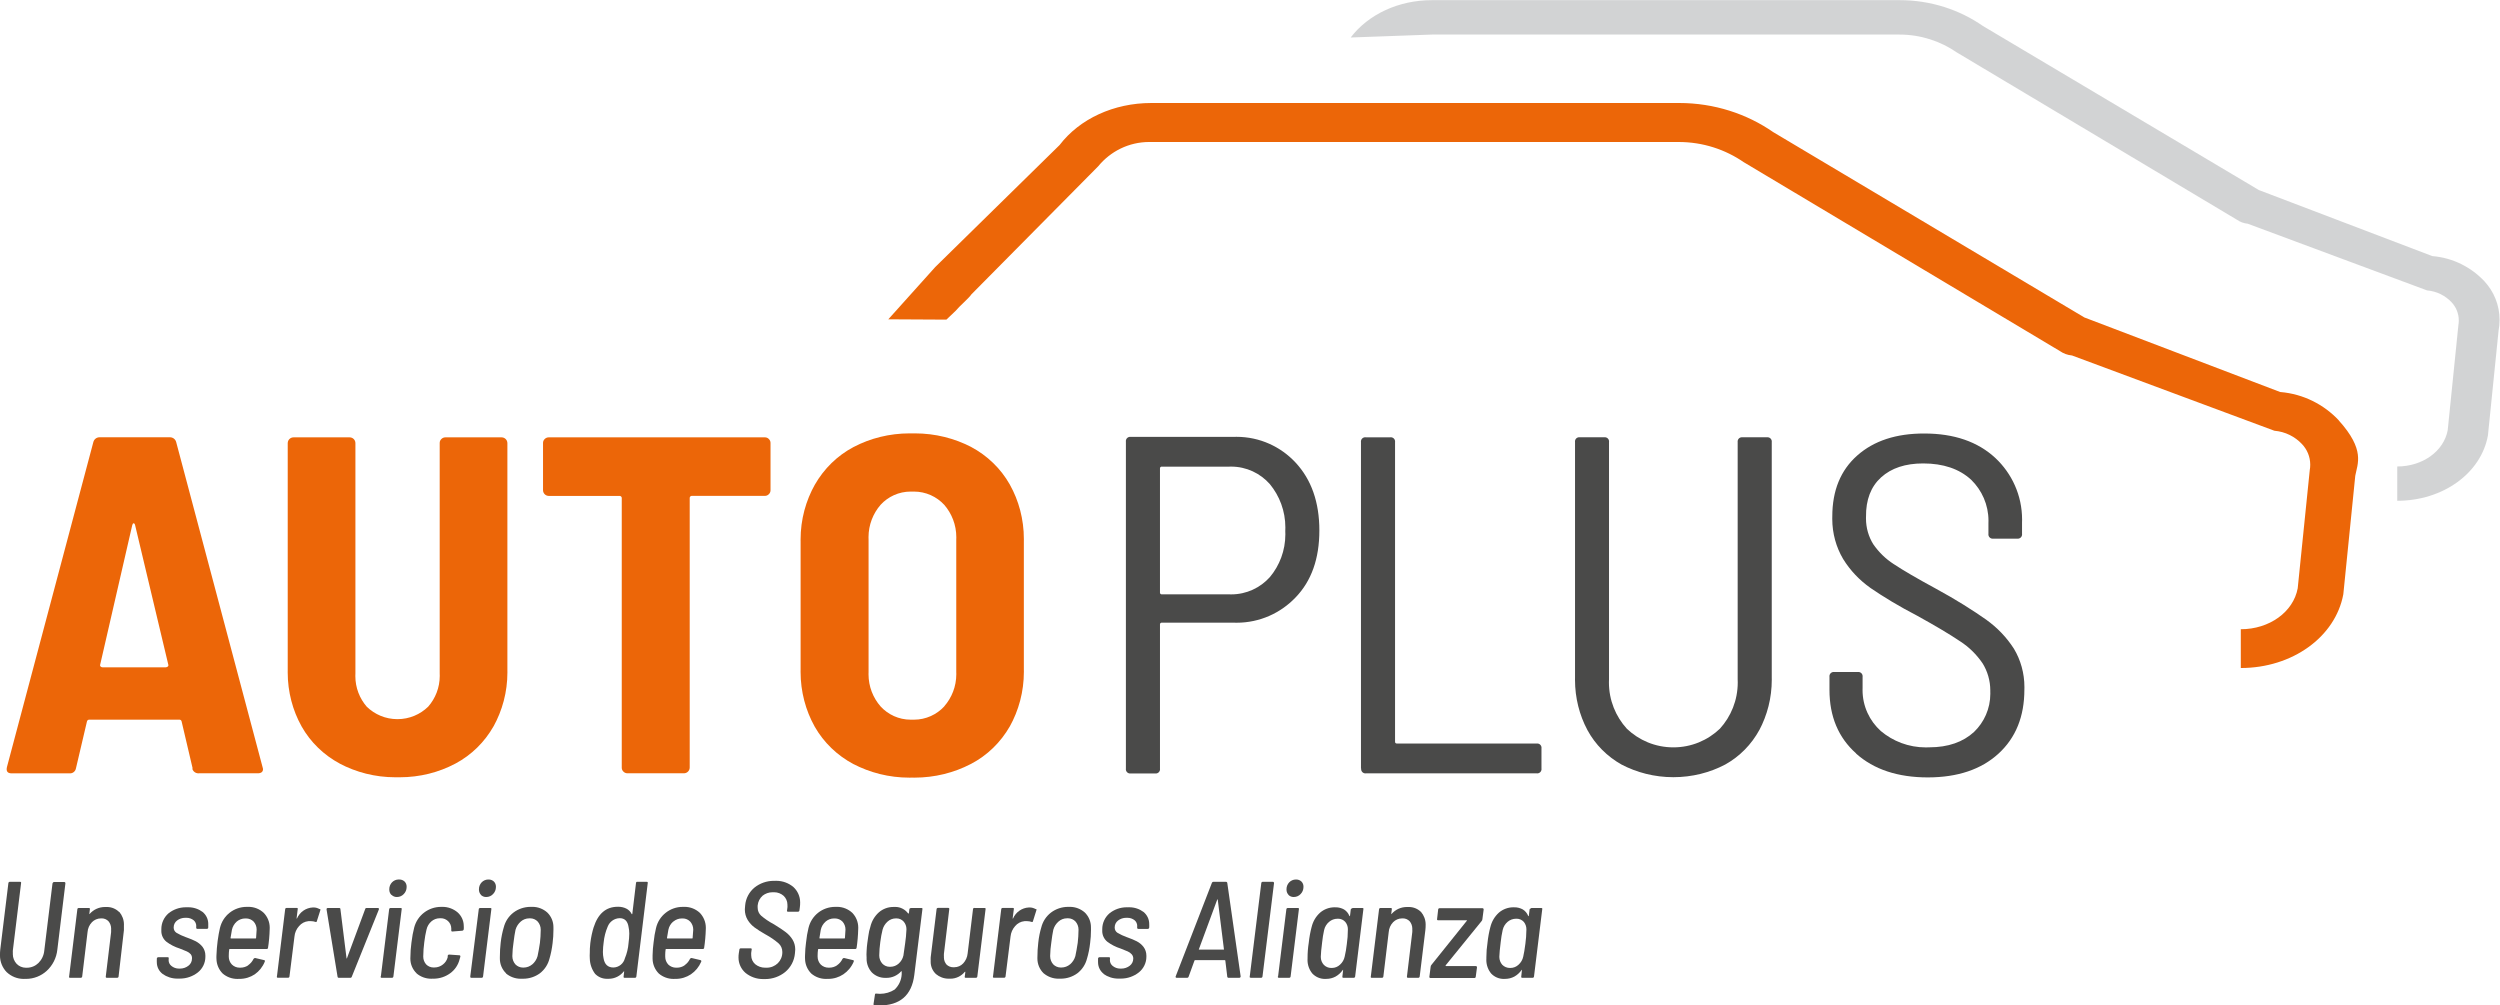 <svg xmlns="http://www.w3.org/2000/svg" width="2546" height="1024" viewBox="0 0 2546 1024"><title></title><g id="icomoon-ignore"></g><path fill="#ec6608" d="M2381.873 428.124c-15.187-16.184-36.059-26.876-59.413-28.876l-0.343-0.024-199.422-75.944-316.815-188.72c-26.79-18.57-59.986-29.665-95.774-29.665-0.439 0-0.877 0.002-1.315 0.005h-536.379c-38.027 0-72.848 16.025-93.328 42.807l-126.628 124.238-47.805 53.237 59.158 0.326 9.235-8.8c4.563-5.432 13.635-12.983 16.297-17.003l129.073-130.377c12.418-15.148 31.131-24.737 52.083-24.737 0.578 0 1.154 0.007 1.728 0.022l-0.085-0.002h536.609c0.247-0.002 0.54-0.003 0.832-0.003 24.673 0 47.562 7.64 66.43 20.684l-0.39-0.255 322.248 192.523c3.453 2.421 7.643 4.025 12.176 4.447l0.101 0.008 206.104 76.651c11.136 0.956 20.944 5.979 28.064 13.558l0.021 0.023c5.209 5.466 8.414 12.882 8.414 21.047 0 1.912-0.176 3.783-0.512 5.597l0.029-0.188-12.277 120.381c-4.455 24.174-28.846 41.721-57.963 41.721v39.493c52.422 0 96.37-31.616 104.41-75.13l12.168-120.653c2.282-12.386 10.321-26.293-16.84-56.388z"></path><path fill="#a6a8ab" opacity="0.5" d="M2530.122 286.448c-13.493-14.363-32.031-23.85-52.771-25.62l-0.303-0.021-176.606-67.253-280.962-167.045c-23.703-16.494-53.098-26.351-84.796-26.351-0.402 0-0.804 0.002-1.206 0.005h-475.271c-33.626 0-64.536 14.233-82.681 38.027l82.681-2.988h475.223c0.249-0.002 0.543-0.003 0.838-0.003 21.814 0 42.048 6.767 58.717 18.317l-0.342-0.224 285.579 170.576c3.060 2.135 6.763 3.559 10.769 3.958l0.096 0.008 182.582 67.905c9.877 0.849 18.58 5.287 24.918 11.987l0.017 0.018c4.604 4.856 7.435 11.433 7.435 18.671 0 1.695-0.155 3.355-0.453 4.964l0.026-0.167-10.865 106.909c-3.966 21.404-25.586 36.94-51.39 36.94v34.93c46.447 0 85.397-27.977 92.35-66.546l10.865-106.909c0.635-3.22 0.999-6.922 0.999-10.709 0-15.225-5.875-29.077-15.482-39.414l0.033 0.036z"></path><path fill="#ec6608" d="M196.217 782.695l-11.245-47.913c-0.187-1.088-1.123-1.906-2.25-1.906-0.049 0-0.098 0.002-0.146 0.005h-91.583c-0.044-0.003-0.096-0.005-0.149-0.005-1.138 0-2.086 0.814-2.294 1.891l-0.002 0.015-11.245 47.913c-0.572 2.814-3.026 4.901-5.968 4.901-0.136 0-0.272-0.004-0.406-0.013l0.018 0.001h-58.995c-4.237 0-5.867-2.064-4.889-6.356l88.004-330.994c0.72-2.844 3.256-4.914 6.276-4.914 0.2 0 0.398 0.009 0.594 0.027l-0.025-0.002h70.621c0.174-0.017 0.376-0.026 0.581-0.026 3.031 0 5.578 2.068 6.308 4.87l0.010 0.045 87.95 330.939 0.489 1.956q0 4.4-5.432 4.4h-59.756c-0.199 0.022-0.43 0.034-0.664 0.034-3.013 0-5.54-2.078-6.226-4.88l-0.009-0.044zM102.4 678.828c0.529 0.442 1.206 0.723 1.948 0.76h64.544c0.748-0.046 1.423-0.325 1.962-0.765l-0.006 0.005c0.408-0.331 0.667-0.833 0.667-1.395 0-0.283-0.066-0.551-0.182-0.789l0.005 0.011-33.735-141.785q-0.489-1.956-1.467-1.956t-1.467 1.956l-32.594 141.785c-0.121 0.231-0.192 0.504-0.192 0.793 0 0.56 0.265 1.059 0.677 1.376l0.004 0.003z"></path><path fill="#ec6608" d="M346.313 777.805c-16.658-8.889-30.059-21.976-39.080-37.874l-0.25-0.479c-8.801-15.799-13.983-34.657-13.983-54.724 0-0.776 0.008-1.55 0.023-2.323l-0.002 0.115v-231.256c0.030-3.228 2.639-5.837 5.864-5.867h57.206c3.24 0 5.867 2.627 5.867 5.867v0 234.678c-0.044 0.763-0.068 1.656-0.068 2.555 0 11.945 4.386 22.866 11.636 31.24l-0.051-0.060c8.074 7.862 19.116 12.71 31.29 12.71s23.216-4.848 31.3-12.72l-0.010 0.010c7.323-8.349 11.79-19.361 11.79-31.416 0-0.816-0.020-1.626-0.061-2.432l0.005 0.113v-234.678c-0.002-0.058-0.003-0.125-0.003-0.193 0-1.547 0.647-2.944 1.685-3.933l0.002-0.002c1.047-1.073 2.507-1.739 4.123-1.739 0.021 0 0.042 0 0.063 0h57.2c3.228 0.030 5.837 2.639 5.867 5.864v231.259c0.014 0.657 0.021 1.431 0.021 2.207 0 20.068-5.182 38.925-14.28 55.307l0.297-0.583c-9.271 16.377-22.672 29.464-38.812 38.099l-0.518 0.253c-16.328 8.674-35.701 13.768-56.263 13.768-0.846 0-1.69-0.009-2.532-0.026l0.126 0.002c-0.653 0.013-1.424 0.020-2.196 0.020-20.559 0-39.929-5.092-56.918-14.083l0.662 0.32z"></path><path fill="#ec6608" d="M783.020 447.138c1.040 0.992 1.687 2.388 1.687 3.935 0 0.068-0.001 0.136-0.004 0.203v-0.010 47.859c0.002 0.058 0.003 0.125 0.003 0.193 0 1.547-0.647 2.944-1.685 3.933l-0.002 0.002c-0.995 1.072-2.412 1.74-3.985 1.74-0.051 0-0.101-0.001-0.151-0.002h-74.036c-0.087-0.012-0.189-0.020-0.291-0.020-1.2 0-2.173 0.973-2.173 2.173 0 0.103 0.007 0.204 0.021 0.303l-0.001-0.011v274.171c0 0 0 0 0 0 0 3.251-2.62 5.89-5.864 5.921h-57.477c-0.018 0-0.039 0-0.060 0-1.616 0-3.076-0.666-4.122-1.737l-0.001-0.001c-1.042-0.992-1.69-2.389-1.69-3.937 0-0.086 0.002-0.172 0.006-0.258v0.012-274.117c0.012-0.087 0.020-0.189 0.020-0.291 0-1.2-0.973-2.173-2.173-2.173-0.103 0-0.204 0.007-0.303 0.021l0.011-0.001h-71.87c0 0 0 0 0 0-3.24 0-5.867-2.627-5.867-5.867 0-0.019 0-0.038 0-0.057v0.003-47.859c-0.002-0.058-0.003-0.125-0.003-0.193 0-1.547 0.647-2.944 1.685-3.933l0.002-0.002c1.047-1.073 2.507-1.739 4.123-1.739 0.021 0 0.042 0 0.063 0h220.008c0.043-0.001 0.093-0.002 0.144-0.002 1.573 0 2.99 0.668 3.982 1.737l0.003 0.003z"></path><path fill="#ec6608" d="M869.395 778.294c-16.865-8.939-30.446-22.119-39.621-38.146l-0.252-0.478c-8.943-16.005-14.209-35.117-14.209-55.458 0-0.938 0.011-1.874 0.033-2.807l-0.003 0.138v-130.051c-0.012-0.607-0.018-1.324-0.018-2.042 0-20.473 5.365-39.693 14.766-56.331l-0.297 0.572c9.427-16.505 23.009-29.685 39.345-38.368l0.529-0.256c16.491-8.645 36.027-13.717 56.747-13.717 0.924 0 1.846 0.010 2.765 0.030l-0.137-0.002c0.783-0.018 1.705-0.027 2.63-0.027 20.849 0 40.513 5.071 57.827 14.047l-0.7-0.33c16.811 8.946 30.339 22.126 39.459 38.143l0.252 0.481c8.939 15.949 14.204 35 14.204 55.281 0 0.848-0.009 1.693-0.028 2.537l0.002-0.126v130.051c0.020 0.794 0.031 1.73 0.031 2.668 0 20.341-5.266 39.453-14.509 56.045l0.3-0.587c-9.452 16.552-23.118 29.747-39.557 38.369l-0.533 0.255c-16.64 8.678-36.34 13.769-57.229 13.769-0.889 0-1.775-0.009-2.659-0.028l0.132 0.002c-0.752 0.016-1.638 0.026-2.527 0.026-20.761 0-40.332-5.092-57.533-14.096l0.684 0.326zM961.636 719.299c7.622-8.712 12.27-20.193 12.27-32.76 0-0.763-0.017-1.522-0.051-2.277l0.004 0.107v-134.831c0.036-0.718 0.057-1.558 0.057-2.404 0-12.651-4.65-24.215-12.333-33.078l0.053 0.063c-7.714-8.318-18.701-13.506-30.9-13.506-0.596 0-1.188 0.012-1.778 0.037l0.084-0.003c-0.48-0.020-1.043-0.031-1.609-0.031-12.124 0-23.035 5.192-30.632 13.473l-0.028 0.031c-7.63 8.8-12.28 20.365-12.28 33.015 0 0.846 0.021 1.686 0.062 2.522l-0.005-0.118v134.94c-0.030 0.648-0.047 1.407-0.047 2.17 0 12.567 4.648 24.048 12.32 32.818l-0.050-0.058c7.624 8.312 18.536 13.503 30.659 13.503 0.566 0 1.129-0.011 1.689-0.034l-0.080 0.003c0.505 0.022 1.098 0.034 1.694 0.034 12.199 0 23.187-5.189 30.876-13.479l0.025-0.027z"></path><path fill="#4a4a49" d="M1319.412 471.094q24.228 26.075 24.228 69.154t-24.228 68.176c-15.14 15.881-36.457 25.757-60.081 25.757-1.127 0-2.249-0.022-3.366-0.067l0.16 0.005h-72.848c-0.070-0.010-0.151-0.016-0.233-0.016-0.96 0-1.738 0.778-1.738 1.738 0 0.082 0.006 0.163 0.017 0.242l-0.001-0.009v146.674c0.030 0.192 0.047 0.413 0.047 0.638 0 2.4-1.946 4.346-4.346 4.346-0.208 0-0.413-0.015-0.613-0.043l0.023 0.003h-24.935c-0.177 0.026-0.382 0.040-0.59 0.040-2.4 0-4.346-1.946-4.346-4.346 0-0.225 0.017-0.446 0.050-0.662l-0.003 0.024v-332.949c-0.025-0.175-0.039-0.377-0.039-0.582 0-2.4 1.946-4.346 4.346-4.346 0.205 0 0.407 0.014 0.605 0.042l-0.023-0.003h104.627c0.918-0.037 1.996-0.058 3.079-0.058 23.756 0 45.157 10.078 60.163 26.192l0.046 0.050zM1293.282 587.673c9.788-11.706 15.731-26.919 15.731-43.521 0-1.201-0.031-2.395-0.093-3.581l0.007 0.166c0.058-1.060 0.091-2.301 0.091-3.549 0-16.787-5.94-32.187-15.832-44.213l0.096 0.12c-9.687-11.005-23.804-17.911-39.534-17.911-0.712 0-1.42 0.014-2.125 0.042l0.101-0.003h-68.448c-0.070-0.010-0.151-0.016-0.233-0.016-0.96 0-1.738 0.778-1.738 1.738 0 0.082 0.006 0.163 0.017 0.242l-0.001-0.009v126.139c-0.010 0.070-0.016 0.151-0.016 0.233 0 0.96 0.778 1.738 1.738 1.738 0.082 0 0.163-0.006 0.242-0.017l-0.009 0.001h68.448c0.638 0.028 1.386 0.043 2.138 0.043 15.642 0 29.698-6.795 39.376-17.594l0.044-0.050z"></path><path fill="#4a4a49" d="M1386.013 782.695v-332.46c-0.025-0.175-0.039-0.377-0.039-0.582 0-2.4 1.946-4.346 4.346-4.346 0.205 0 0.407 0.014 0.605 0.042l-0.023-0.003h24.935c0.175-0.025 0.377-0.039 0.582-0.039 2.4 0 4.346 1.946 4.346 4.346 0 0.205-0.014 0.407-0.042 0.605l0.003-0.023v305.081c0 1.304 0.652 1.901 1.956 1.901h142.274c0.177-0.026 0.382-0.040 0.59-0.040 2.4 0 4.346 1.946 4.346 4.346 0 0.225-0.017 0.446-0.050 0.662l0.003-0.024v20.48c0.030 0.192 0.047 0.413 0.047 0.638 0 2.4-1.946 4.346-4.346 4.346-0.208 0-0.413-0.015-0.613-0.043l0.023 0.003h-173.836c-0.177 0.026-0.382 0.040-0.59 0.040-2.4 0-4.346-1.946-4.346-4.346 0-0.225 0.017-0.446 0.050-0.662l-0.003 0.024z"></path><path fill="#4a4a49" d="M1651.655 778.783c-14.994-8.372-26.999-20.517-34.971-35.173l-0.231-0.464c-7.854-14.759-12.467-32.274-12.467-50.867 0-0.853 0.010-1.703 0.029-2.551l-0.002 0.126v-239.621c-0.031-0.194-0.049-0.418-0.049-0.647 0-2.37 1.921-4.292 4.292-4.292 0.228 0 0.452 0.018 0.671 0.052l-0.024-0.003h24.88c0.178-0.026 0.383-0.041 0.591-0.041 2.37 0 4.292 1.921 4.292 4.292 0 0.225-0.017 0.447-0.051 0.663l0.003-0.024v241.468c-0.049 0.984-0.078 2.137-0.078 3.297 0 18.171 6.921 34.725 18.271 47.171l-0.050-0.055c12.295 11.763 29.001 19.003 47.397 19.003s35.102-7.24 47.423-19.027l-0.025 0.024c11.268-12.405 18.167-28.956 18.167-47.118 0-1.159-0.028-2.311-0.084-3.456l0.006 0.161v-241.468c-0.025-0.175-0.039-0.377-0.039-0.582 0-2.4 1.946-4.346 4.346-4.346 0.205 0 0.407 0.014 0.605 0.042l-0.023-0.003h24.935c0.175-0.025 0.377-0.039 0.582-0.039 2.4 0 4.346 1.946 4.346 4.346 0 0.205-0.014 0.407-0.042 0.605l0.003-0.023v239.567c0.017 0.722 0.027 1.572 0.027 2.425 0 18.592-4.612 36.107-12.755 51.463l0.289-0.597c-8.202 15.119-20.208 27.264-34.756 35.407l-0.446 0.229c-15.265 8.045-33.36 12.767-52.558 12.767s-37.293-4.722-53.187-13.067l0.628 0.301z"></path><path fill="#4a4a49" d="M1890.299 767.321q-27.162-24.174-27.162-64.754v-13.309c-0.025-0.175-0.039-0.377-0.039-0.582 0-2.4 1.946-4.346 4.346-4.346 0.205 0 0.407 0.014 0.605 0.042l-0.023-0.003h23.957c0.175-0.025 0.377-0.039 0.582-0.039 2.4 0 4.346 1.946 4.346 4.346 0 0.205-0.014 0.407-0.042 0.605l0.003-0.023v11.245c-0.028 0.664-0.044 1.443-0.044 2.225 0 16.563 7.169 31.452 18.573 41.732l0.050 0.044c12.293 10.362 28.308 16.659 45.794 16.659 1.261 0 2.515-0.033 3.76-0.097l-0.174 0.007c19.231 0 34.387-5.432 45.469-15.591 10.276-9.847 16.662-23.683 16.662-39.010 0-0.724-0.014-1.444-0.042-2.161l0.003 0.103c0.008-0.348 0.013-0.757 0.013-1.168 0-10.243-2.917-19.805-7.965-27.901l0.13 0.223c-6.138-9.023-13.793-16.522-22.671-22.302l-0.308-0.188q-15.156-10.267-43.459-25.912c-18.715-9.714-34.315-19.124-49.286-29.386l1.59 1.029c-11.34-7.973-20.722-17.909-27.839-29.397l-0.246-0.427c-6.853-11.643-10.901-25.648-10.901-40.599 0-0.853 0.013-1.703 0.039-2.55l-0.003 0.124q0-39.602 25.423-62.092t68.285-22.381q45.469 0 72.359 24.935c16.773 15.723 27.223 38.018 27.223 62.754 0 1.143-0.022 2.28-0.067 3.412l0.005-0.163v11.245c0.025 0.175 0.039 0.377 0.039 0.582 0 2.4-1.946 4.346-4.346 4.346-0.205 0-0.407-0.014-0.605-0.042l0.023 0.003h-24.446c-0.175 0.025-0.377 0.039-0.582 0.039-2.4 0-4.346-1.946-4.346-4.346 0-0.205 0.014-0.407 0.042-0.605l-0.003 0.023v-10.865c0.032-0.719 0.050-1.562 0.050-2.41 0-16.389-6.757-31.199-17.638-41.797l-0.013-0.012q-18.090-16.623-48.891-16.623-27.162 0-42.807 14.178t-15.374 40.145c-0.020 0.523-0.031 1.138-0.031 1.755 0 9.661 2.741 18.681 7.488 26.326l-0.123-0.213c5.685 8.246 12.759 15.095 20.949 20.359l0.291 0.175q13.961 9.289 42.807 24.935c20.073 10.958 36.758 21.394 52.81 32.671l-1.746-1.163c11.326 8.090 20.77 18.002 28.102 29.401l0.255 0.423c6.616 11.109 10.527 24.496 10.527 38.797 0 0.894-0.015 1.785-0.046 2.672l0.003-0.129q0 41.069-26.347 65.188t-71.87 24.228q-45.958 0-73.12-24.228z"></path><path fill="#4a4a49" d="M6.845 990.102c-4.257-4.417-6.879-10.435-6.879-17.066 0-0.456 0.012-0.909 0.037-1.358l-0.003 0.063c0-0.924 0-2.499 0.272-4.726l8.257-67.579c0.029-0.787 0.674-1.413 1.466-1.413 0.019 0 0.039 0 0.058 0.001h10.318c0.924 0 1.304 0.435 1.086 1.412l-8.366 68.393c-0.034 0.423-0.053 0.915-0.053 1.412s0.019 0.99 0.057 1.477l-0.004-0.065c-0.022 0.298-0.034 0.645-0.034 0.995 0 3.81 1.458 7.279 3.846 9.88l-0.010-0.011c2.395 2.488 5.755 4.033 9.474 4.033 0.202 0 0.404-0.005 0.604-0.014l-0.028 0.001c0.109 0.003 0.237 0.004 0.365 0.004 4.618 0 8.804-1.847 11.861-4.842l-0.003 0.003c3.283-3.287 5.458-7.682 5.915-12.576l0.006-0.082 8.366-68.393c0.119-0.386 0.326-0.715 0.597-0.977l0.001-0.001c0.245-0.263 0.591-0.429 0.977-0.435h10.322c0.815 0 1.249 0.435 1.249 1.412l-8.203 67.361c-0.893 8.646-4.89 16.221-10.841 21.708l-0.024 0.021c-5.562 5.062-12.988 8.162-21.138 8.162-0.323 0-0.644-0.005-0.964-0.014l0.047 0.001c-0.41 0.024-0.889 0.037-1.371 0.037-6.666 0-12.726-2.599-17.22-6.839l0.012 0.011z"></path><path fill="#4a4a49" d="M121.522 928.716c2.926 3.447 4.705 7.948 4.705 12.864 0 0.405-0.012 0.808-0.036 1.207l0.003-0.055c0 0.815 0 2.336 0 4.563l-5.432 47.099c0 0.924-0.706 1.412-1.575 1.412h-10.321c-0.924 0-1.304-0.489-1.141-1.412l5.432-45.143c0-0.652 0-1.575 0-2.771 0.016-0.229 0.025-0.496 0.025-0.766 0-2.854-1.015-5.472-2.703-7.511l0.016 0.020c-1.744-1.82-4.194-2.952-6.909-2.952-0.207 0-0.412 0.007-0.616 0.020l0.028-0.001c-0.046-0.001-0.1-0.001-0.154-0.001-3.598 0-6.852 1.476-9.188 3.856l-0.002 0.002c-2.58 2.684-4.25 6.259-4.506 10.219l-0.002 0.048-5.432 44.98c-0.029 0.787-0.674 1.413-1.466 1.413-0.019 0-0.039 0-0.058-0.001h-10.916c-0.352-0.009-0.664-0.176-0.867-0.432l-0.002-0.002c-0.088-0.139-0.14-0.308-0.14-0.489s0.052-0.35 0.142-0.493l-0.002 0.004 8.366-68.285c0-0.924 0.706-1.412 1.521-1.412h10.159c0.924 0 1.304 0.489 1.086 1.412l-0.543 4.292c0 0.272 0 0.435 0 0.489s0.272 0 0.489-0.326c3.796-4.222 9.275-6.865 15.372-6.865 0.325 0 0.649 0.008 0.97 0.022l-0.046-0.002c0.337-0.023 0.73-0.036 1.127-0.036 4.807 0 9.165 1.921 12.348 5.037l-0.003-0.003z"></path><path fill="#4a4a49" d="M165.741 991.949c-3.676-2.731-6.033-7.060-6.033-11.939 0-0.1 0.001-0.199 0.003-0.299v0.015c-0.034-0.318-0.054-0.686-0.054-1.059s0.020-0.742 0.058-1.105l-0.004 0.045v-1.358c0.005-0.386 0.171-0.733 0.434-0.977l0.001-0.001c0.221-0.267 0.552-0.436 0.923-0.436 0.019 0 0.039 0 0.058 0.001h9.612c0.047-0.007 0.1-0.011 0.155-0.011 0.359 0 0.677 0.174 0.875 0.443l0.002 0.003c0.088 0.139 0.14 0.308 0.14 0.489s-0.052 0.35-0.142 0.493l0.002-0.004v0.815c-0.031 0.251-0.048 0.542-0.048 0.837 0 2.316 1.073 4.381 2.75 5.725l0.014 0.011c2.067 1.734 4.756 2.787 7.69 2.787 0.218 0 0.436-0.006 0.651-0.017l-0.030 0.001c0.175 0.008 0.38 0.012 0.586 0.012 3.236 0 6.212-1.109 8.57-2.968l-0.029 0.022c2.187-1.653 3.586-4.248 3.586-7.171 0-0.019 0-0.038 0-0.057v0.003c0.019-0.184 0.030-0.398 0.030-0.614 0-1.474-0.502-2.831-1.344-3.909l0.011 0.014c-1.086-1.189-2.407-2.145-3.892-2.796l-0.074-0.029c-1.521-0.706-3.911-1.684-7.062-2.879-5.254-1.647-9.821-4.036-13.857-7.090l0.113 0.082c-3.148-2.6-5.14-6.504-5.14-10.873 0-0.341 0.012-0.68 0.036-1.015l-0.003 0.045c-0.015-0.298-0.023-0.647-0.023-0.998 0-6.368 2.795-12.083 7.225-15.985l0.023-0.020c4.788-3.875 10.953-6.22 17.665-6.22 0.436 0 0.87 0.010 1.301 0.029l-0.061-0.002c0.397-0.023 0.862-0.036 1.33-0.036 5.468 0 10.518 1.787 14.599 4.809l-0.066-0.047c3.532 2.901 5.768 7.269 5.768 12.159 0 0.194-0.004 0.388-0.011 0.581l0.001-0.028c0 1.249 0 2.173 0 2.825v0.326c0 0.924-0.706 1.412-1.575 1.412h-9.398c-0.869 0-1.304-0.489-1.304-1.412v-0.543c0.045-0.312 0.070-0.672 0.070-1.038 0-2.254-0.967-4.283-2.509-5.693l-0.006-0.005c-2.002-1.64-4.589-2.634-7.408-2.634-0.28 0-0.557 0.010-0.831 0.029l0.037-0.002c-0.174-0.008-0.377-0.012-0.581-0.012-3.124 0-6.003 1.046-8.306 2.807l0.033-0.024c-2.091 1.615-3.424 4.122-3.424 6.941 0 0.062 0.001 0.124 0.002 0.185v-0.009c-0.001 0.049-0.002 0.107-0.002 0.165 0 2.214 1.162 4.157 2.91 5.252l0.026 0.015c2.777 1.645 6.003 3.165 9.375 4.382l0.403 0.127c3.975 1.388 7.24 2.782 10.397 4.36l-0.51-0.231c2.715 1.448 4.994 3.362 6.811 5.659l0.034 0.045c1.772 2.419 2.835 5.455 2.835 8.738 0 0.194-0.004 0.387-0.011 0.579l0.001-0.028c0.008 0.22 0.013 0.478 0.013 0.737 0 6.406-2.957 12.121-7.58 15.856l-0.039 0.030c-5.009 3.945-11.41 6.327-18.368 6.327-0.437 0-0.872-0.009-1.305-0.028l0.062 0.002c-0.399 0.022-0.867 0.034-1.337 0.034-5.6 0-10.789-1.762-15.042-4.761l0.082 0.055z"></path><path fill="#4a4a49" d="M252.713 982.986c2.32-1.616 4.166-3.758 5.39-6.26l0.043-0.096c0.315-0.593 0.929-0.99 1.636-0.99 0.074 0 0.148 0.004 0.22 0.013l-0.009-0.001 8.909 2.119c0.869 0 1.086 0.815 0.706 1.684-2.161 5.282-5.677 9.637-10.122 12.76l-0.091 0.061c-4.365 2.901-9.728 4.629-15.495 4.629-0.282 0-0.563-0.004-0.843-0.012l0.041 0.001c-0.421 0.028-0.913 0.043-1.409 0.043-5.695 0-10.905-2.071-14.92-5.502l0.032 0.026c-3.832-3.835-6.239-9.095-6.356-14.917v-0.022c-0.037-0.544-0.058-1.18-0.058-1.82s0.021-1.276 0.063-1.905l-0.005 0.086c0.354-9.993 1.622-19.489 3.727-28.665l-0.196 1.015c1.474-6.401 4.997-11.817 9.83-15.656l0.057-0.044c4.729-3.729 10.774-5.981 17.344-5.981 0.186 0 0.371 0.002 0.556 0.005h-0.028c0.379-0.022 0.823-0.035 1.269-0.035 6.022 0 11.501 2.328 15.585 6.132l-0.014-0.013c3.784 3.906 6.117 9.237 6.117 15.113 0 0.416-0.012 0.83-0.035 1.241l0.003-0.057c-0.158 6.887-0.765 13.492-1.794 19.957l0.11-0.835c0.001 0.019 0.002 0.042 0.002 0.064 0 0.75-0.608 1.358-1.358 1.358-0.058 0-0.115-0.004-0.171-0.011l0.007 0.001h-37.483c-0.017-0.002-0.037-0.003-0.058-0.003-0.27 0-0.489 0.219-0.489 0.489 0 0.020 0.001 0.040 0.004 0.060v-0.002c-0.281 1.831-0.441 3.942-0.441 6.092 0 0.265 0.002 0.529 0.007 0.793l-0.001-0.040c-0.007 0.154-0.012 0.334-0.012 0.515 0 3.067 1.205 5.853 3.167 7.91l-0.004-0.005c2.027 1.99 4.808 3.218 7.875 3.218 0.192 0 0.382-0.005 0.571-0.014l-0.027 0.001c0.098 0.002 0.214 0.004 0.33 0.004 2.91 0 5.616-0.873 7.871-2.372l-0.052 0.033zM241.142 938.495c-2.45 2.153-4.206 5.041-4.925 8.318l-0.019 0.102c-0.38 1.847-0.815 4.618-1.412 8.257 0 0.38 0 0.543 0.435 0.543h25.043c0.017 0.002 0.037 0.003 0.058 0.003 0.27 0 0.489-0.219 0.489-0.489 0-0.020-0.001-0.040-0.004-0.060v0.002c0-1.467 0.38-4.183 0.543-8.094 0.007-0.154 0.011-0.334 0.011-0.516 0-3.056-1.137-5.846-3.010-7.972l0.011 0.013c-1.974-2.017-4.725-3.268-7.768-3.268-0.153 0-0.305 0.003-0.457 0.009l0.022-0.001c-0.111-0.003-0.242-0.005-0.373-0.005-3.303 0-6.327 1.193-8.664 3.172l0.020-0.016z"></path><path fill="#4a4a49" d="M325.67 925.674c0.652 0 0.815 0.815 0.435 1.684l-3.368 10.593c0 0.924-0.815 1.249-1.684 0.869-1.271-0.448-2.737-0.708-4.264-0.708-0.067 0-0.134 0-0.201 0.001h-2.489c-3.837 0.366-7.18 2.222-9.489 4.976l-0.018 0.022c-2.629 2.895-4.358 6.649-4.721 10.795l-0.005 0.070-5.052 40.362c0 0.924-0.706 1.412-1.521 1.412h-10.376c-0.008 0-0.018 0-0.027 0-0.346 0-0.652-0.17-0.84-0.432l-0.002-0.003c-0.088-0.139-0.14-0.308-0.14-0.489s0.052-0.35 0.142-0.493l-0.002 0.004 8.366-68.285c0-0.924 0.706-1.412 1.521-1.412h10.376c0.025-0.002 0.054-0.004 0.083-0.004 0.33 0 0.62 0.174 0.784 0.434l0.002 0.004c0.088 0.139 0.14 0.308 0.14 0.489s-0.052 0.35-0.142 0.493l0.002-0.004-1.086 8.909s0 0.435 0 0.489 0 0 0.326 0c2.786-6.473 8.978-10.987 16.259-11.298l0.038-0.001c0.162-0.008 0.353-0.012 0.544-0.012 2.266 0 4.385 0.631 6.191 1.726l-0.053-0.030z"></path><path fill="#4a4a49" d="M343.76 994.665l-11.191-68.448v-0.272c0-0.815 0.435-1.249 1.412-1.249h11.408c0.051-0.008 0.11-0.013 0.169-0.013 0.63 0 1.141 0.511 1.141 1.141 0 0.043-0.002 0.085-0.007 0.126v-0.005l6.247 50.141s0 0 0 0 0 0 0.326 0l18.579-50.141c0.082-0.709 0.679-1.254 1.404-1.254 0.041 0 0.082 0.002 0.123 0.005h11.457c0.016-0.001 0.036-0.001 0.055-0.001 0.371 0 0.702 0.169 0.921 0.434l0.002 0.002c0.079 0.167 0.126 0.363 0.126 0.57s-0.046 0.403-0.129 0.579l0.004-0.008-27.542 68.393c-0.175 0.662-0.768 1.142-1.473 1.142-0.017 0-0.034 0-0.051-0.001h-11.732c-0.001 0-0.003 0-0.005 0-0.652 0-1.187-0.499-1.244-1.136v-0.005z"></path><path fill="#4a4a49" d="M387.871 994.394l8.42-68.285c0.029-0.787 0.674-1.413 1.466-1.413 0.019 0 0.039 0 0.058 0.001h10.21c0.018-0.001 0.038-0.001 0.059-0.001 0.386 0 0.733 0.168 0.972 0.435l0.001 0.001c0.066 0.144 0.105 0.312 0.105 0.489s-0.039 0.345-0.108 0.496l0.003-0.007-8.42 68.285c-0.029 0.787-0.674 1.413-1.466 1.413-0.019 0-0.039 0-0.058-0.001h-10.318c-0.924 0-1.304-0.489-1.141-1.412zM398.518 911.333c-1.28-1.366-2.067-3.208-2.067-5.234 0-0.070 0.001-0.14 0.003-0.209v0.010c-0.004-0.112-0.007-0.244-0.007-0.376 0-2.699 1.058-5.15 2.782-6.962l-0.004 0.004c1.722-1.787 4.136-2.897 6.81-2.897 0.203 0 0.405 0.006 0.606 0.019l-0.027-0.001c0.053-0.001 0.115-0.002 0.178-0.002 2.032 0 3.881 0.786 5.259 2.071l-0.005-0.004c1.282 1.311 2.072 3.107 2.072 5.087 0 0.121-0.003 0.242-0.009 0.362l0.001-0.017c0.001 0.063 0.002 0.138 0.002 0.213 0 2.778-1.121 5.295-2.936 7.121l0.001-0.001c-1.72 1.841-4.163 2.988-6.873 2.988-0.028 0-0.057 0-0.085 0h0.004c-0.072 0.003-0.156 0.004-0.241 0.004-2.032 0-3.87-0.833-5.191-2.176l-0.001-0.001z"></path><path fill="#4a4a49" d="M424.267 991.243c-3.924-3.772-6.362-9.066-6.362-14.929 0-0.175 0.002-0.35 0.007-0.525l-0.001 0.026c0.033-5.606 0.427-11.087 1.159-16.461l-0.073 0.653c0.694-5.914 1.686-11.152 3.007-16.258l-0.182 0.83c1.631-6.237 5.211-11.474 10.037-15.161l0.067-0.049c4.741-3.629 10.753-5.814 17.277-5.814 0.114 0 0.228 0.001 0.342 0.002h-0.017c0.321-0.015 0.698-0.024 1.076-0.024 5.799 0 11.116 2.060 15.261 5.489l-0.040-0.032c3.943 3.396 6.433 8.385 6.464 13.956v0.005c0.038 0.496 0.060 1.074 0.060 1.657s-0.022 1.161-0.065 1.733l0.005-0.076c-0.078 0.837-0.738 1.498-1.569 1.575l-0.007 0.001-10.159 0.815c-0.035 0.005-0.075 0.008-0.116 0.008-0.48 0-0.869-0.389-0.869-0.869 0-0.041 0.003-0.081 0.008-0.121l-0.001 0.005v-2.227c-0.048-2.886-1.267-5.479-3.201-7.33l-0.004-0.004c-1.946-1.86-4.59-3.004-7.5-3.004-0.209 0-0.417 0.006-0.623 0.018l0.029-0.001c-0.106-0.003-0.231-0.005-0.356-0.005-3.3 0-6.315 1.216-8.624 3.224l0.016-0.014c-2.492 2.17-4.272 5.101-4.98 8.428l-0.018 0.101c-0.896 3.623-1.698 8.13-2.231 12.718l-0.051 0.537c-0.569 4.016-0.922 8.702-0.977 13.46l-0.001 0.066c-0.011 0.189-0.017 0.41-0.017 0.633 0 3.010 1.118 5.76 2.962 7.855l-0.011-0.013c1.915 1.956 4.582 3.169 7.533 3.169 0.216 0 0.431-0.007 0.645-0.019l-0.029 0.001c0.073 0.001 0.159 0.002 0.245 0.002 3.291 0 6.314-1.148 8.691-3.065l-0.026 0.021c2.378-1.831 4.112-4.394 4.869-7.349l0.020-0.093v-1.412c0.101-0.72 0.713-1.268 1.453-1.268 0.082 0 0.161 0.007 0.239 0.019l-0.008-0.001 10.050 0.706c0.924 0 1.304 0.489 1.141 1.521l-0.706 2.39c-1.461 6.016-4.958 11.051-9.704 14.454l-0.075 0.051c-4.7 3.405-10.581 5.447-16.94 5.447-0.328 0-0.655-0.005-0.98-0.016l0.047 0.001c-0.404 0.025-0.877 0.040-1.353 0.040-5.712 0-10.941-2.069-14.977-5.499l0.033 0.027z"></path><path fill="#4a4a49" d="M478.917 994.394l8.637-68.285c0-0.924 0.706-1.412 1.575-1.412h10.159c0.020-0.001 0.043-0.002 0.066-0.002 0.401 0 0.763 0.167 1.020 0.436v0.001c0.066 0.144 0.105 0.312 0.105 0.489s-0.039 0.345-0.108 0.496l0.003-0.007-8.42 68.285c-0.029 0.787-0.674 1.413-1.466 1.413-0.019 0-0.039 0-0.058-0.001h-10.318c-0.924 0-1.304-0.489-1.141-1.412zM489.836 911.333c-1.28-1.366-2.067-3.208-2.067-5.234 0-0.070 0.001-0.14 0.003-0.209v0.010c-0.004-0.112-0.007-0.244-0.007-0.376 0-2.699 1.058-5.15 2.782-6.962l-0.004 0.004c1.712-1.778 4.113-2.882 6.772-2.882 0.083 0 0.165 0.001 0.248 0.003h-0.012c0.053-0.001 0.115-0.002 0.178-0.002 2.032 0 3.881 0.786 5.259 2.071l-0.005-0.004c1.282 1.311 2.072 3.107 2.072 5.087 0 0.121-0.003 0.242-0.009 0.362l0.001-0.017c0.001 0.063 0.002 0.138 0.002 0.213 0 2.778-1.121 5.295-2.936 7.121l0.001-0.001c-1.72 1.841-4.163 2.988-6.873 2.988-0.028 0-0.057 0-0.085 0h0.004c-0.078 0.003-0.17 0.005-0.263 0.005-2.026 0-3.856-0.834-5.168-2.176l-0.001-0.001z"></path><path fill="#4a4a49" d="M515.422 991.243c-3.924-3.772-6.362-9.066-6.362-14.929 0-0.175 0.002-0.35 0.007-0.525l-0.001 0.026c-0.003-0.332-0.005-0.724-0.005-1.116 0-5.119 0.298-10.169 0.877-15.133l-0.057 0.604c0.651-5.808 1.74-11.058 3.261-16.121l-0.165 0.638c1.525-6.305 5.084-11.613 9.931-15.326l0.065-0.048c4.785-3.601 10.828-5.767 17.377-5.767 0.251 0 0.501 0.003 0.75 0.009l-0.037-0.001c0.333-0.017 0.722-0.027 1.114-0.027 5.841 0 11.169 2.195 15.205 5.805l-0.022-0.019c3.859 3.763 6.252 9.013 6.252 14.823 0 0.156-0.002 0.311-0.005 0.465v-0.023c0.013 0.631 0.020 1.375 0.020 2.121 0 4.767-0.304 9.463-0.892 14.070l0.057-0.546c-0.676 5.893-1.764 11.198-3.267 16.326l0.171-0.681c-1.513 6.326-5.075 11.655-9.931 15.38l-0.065 0.048c-4.689 3.407-10.56 5.45-16.909 5.45-0.358 0-0.714-0.006-1.069-0.019l0.051 0.001c-0.447 0.030-0.97 0.048-1.496 0.048-5.755 0-11.026-2.071-15.108-5.509l0.035 0.029zM542.041 982.171c2.566-2.195 4.466-5.099 5.403-8.407l0.029-0.121c0.815-3.803 1.63-8.312 2.39-13.418 0.478-3.935 0.773-8.536 0.814-13.197v-0.058c0.001-0.069 0.002-0.15 0.002-0.231 0-3.191-1.196-6.102-3.164-8.31l0.011 0.012c-1.919-1.987-4.607-3.22-7.583-3.22-0.199 0-0.396 0.006-0.593 0.016l0.027-0.001c-0.106-0.003-0.231-0.005-0.356-0.005-3.3 0-6.315 1.216-8.624 3.224l0.016-0.014c-2.563 2.197-4.463 5.1-5.403 8.407l-0.030 0.122c-0.706 3.314-1.412 7.768-2.064 13.255-0.638 3.965-1.049 8.603-1.139 13.319l-0.001 0.099c-0.001 0.057-0.001 0.124-0.001 0.191 0 3.203 1.195 6.128 3.164 8.351l-0.012-0.013c1.969 1.986 4.699 3.216 7.716 3.216 0.171 0 0.341-0.004 0.511-0.012l-0.024 0.001c0.027 0 0.060 0 0.092 0 3.349 0 6.415-1.212 8.783-3.222l-0.020 0.016z"></path><path fill="#4a4a49" d="M648.244 898.024h10.321c0.924 0 1.304 0.435 1.086 1.412l-11.571 94.958c-0.029 0.787-0.674 1.413-1.466 1.413-0.019 0-0.039 0-0.058-0.001h-10.373c-0.924 0-1.304-0.489-1.086-1.412l0.543-4.78c0.028-0.056 0.044-0.121 0.044-0.19s-0.016-0.135-0.045-0.193l0.001 0.003s0 0-0.326 0c-3.612 4.624-9.188 7.569-15.452 7.569-0.297 0-0.593-0.007-0.887-0.020l0.042 0.001c-0.297 0.019-0.645 0.030-0.995 0.030-4.676 0-8.902-1.924-11.931-5.024l-0.003-0.003c-3.245-4.284-5.259-9.659-5.431-15.497l-0.001-0.040c-0.067-0.918-0.105-1.989-0.105-3.069s0.038-2.151 0.114-3.212l-0.008 0.143c0-2.227 0-5.432 0.543-9.778 0.748-6.002 1.929-11.39 3.547-16.585l-0.179 0.668q6.682-20.969 24.554-20.969c0.188-0.007 0.409-0.011 0.631-0.011 2.933 0 5.707 0.686 8.168 1.906l-0.107-0.048c2.37 1.186 4.246 3.063 5.401 5.364l0.031 0.069s0 0.272 0.326 0.272 0.272 0 0.38-0.38l3.748-31.29c0-0.978 0.706-1.412 1.575-1.412zM640.149 960.061c0.422-2.754 0.678-5.952 0.706-9.204v-0.031c0.001-0.072 0.001-0.158 0.001-0.243 0-2.282-0.258-4.504-0.746-6.638l0.038 0.199c-0.924-6.084-3.966-9.072-9.072-9.072-5.624 0.14-10.378 3.719-12.247 8.708l-0.030 0.093c-2.051 4.764-3.494 10.287-4.056 16.069l-0.018 0.228c-0.388 2.669-0.642 5.808-0.705 8.995l-0.001 0.077c-0.001 0.112-0.002 0.244-0.002 0.377 0 2.135 0.218 4.219 0.634 6.231l-0.034-0.198c1.032 6.465 4.4 9.67 10.159 9.67 5.625-0.166 10.291-4.074 11.607-9.313l0.018-0.085c1.956-4.618 3.291-9.97 3.737-15.572l0.012-0.182z"></path><path fill="#4a4a49" d="M697.189 982.986c2.32-1.616 4.166-3.758 5.39-6.26l0.043-0.096c0.286-0.591 0.881-0.992 1.57-0.992 0.078 0 0.156 0.005 0.232 0.015l-0.009-0.001 8.963 2.119c0.513 0.094 0.897 0.537 0.897 1.070 0 0.23-0.071 0.442-0.193 0.618l0.002-0.004c-2.267 5.303-5.889 9.659-10.438 12.756l-0.101 0.065c-4.365 2.901-9.728 4.629-15.495 4.629-0.282 0-0.563-0.004-0.843-0.012l0.041 0.001c-0.404 0.025-0.877 0.040-1.353 0.040-5.712 0-10.941-2.069-14.977-5.499l0.033 0.027c-3.832-3.835-6.239-9.095-6.356-14.917v-0.022c0-0.761 0-1.956 0-3.64 0.093-4.579 0.446-8.978 1.044-13.299l-0.067 0.587c0.571-5.671 1.451-10.756 2.658-15.714l-0.159 0.775c1.47-6.414 5.017-11.835 9.882-15.654l0.060-0.045c4.703-3.729 10.724-5.982 17.271-5.982 0.212 0 0.423 0.002 0.633 0.007l-0.031-0.001c0.373-0.022 0.81-0.034 1.249-0.034 6.028 0 11.513 2.327 15.605 6.131l-0.014-0.013c3.782 3.945 6.111 9.309 6.111 15.217 0 0.38-0.010 0.758-0.029 1.133l0.002-0.053c-0.189 6.924-0.794 13.527-1.796 20l0.112-0.878c0.001 0.019 0.002 0.042 0.002 0.064 0 0.75-0.608 1.358-1.358 1.358-0.058 0-0.115-0.004-0.171-0.011l0.007 0.001h-37.212c-0.017-0.002-0.037-0.003-0.058-0.003-0.27 0-0.489 0.219-0.489 0.489 0 0.020 0.001 0.040 0.004 0.060v-0.002c-0.253 1.697-0.398 3.655-0.398 5.647 0 0.421 0.006 0.841 0.019 1.259l-0.001-0.061c-0.007 0.146-0.010 0.316-0.010 0.488 0 3.066 1.181 5.856 3.114 7.94l-0.007-0.007c2.059 1.99 4.867 3.217 7.962 3.217 0.18 0 0.36-0.004 0.538-0.012l-0.025 0.001c0.101 0.003 0.221 0.004 0.341 0.004 2.889 0 5.573-0.874 7.804-2.372l-0.050 0.032zM685.618 938.495c-2.484 2.126-4.251 5.026-4.927 8.324l-0.016 0.096c-0.38 1.847-0.869 4.618-1.412 8.257 0 0.38 0 0.543 0.435 0.543h25.152c0.38 0 0.543 0 0.543-0.543 0-1.467 0.38-4.183 0.598-8.094 0.005-0.13 0.008-0.284 0.008-0.437 0-3.090-1.157-5.909-3.061-8.049l0.011 0.012c-1.923-2.017-4.632-3.272-7.633-3.272-0.181 0-0.362 0.005-0.541 0.014l0.025-0.001c-0.123-0.004-0.267-0.006-0.411-0.006-3.291 0-6.302 1.194-8.625 3.173l0.019-0.016z"></path><path fill="#4a4a49" d="M759.172 990.754c-4.346-3.795-7.076-9.346-7.076-15.534 0-0.268 0.005-0.535 0.015-0.801l-0.001 0.038c0-0.652 0-1.847 0.272-3.531l0.598-3.748c-0.001-0.017-0.001-0.037-0.001-0.056 0-0.36 0.146-0.686 0.381-0.922v0c0.282-0.27 0.665-0.435 1.087-0.435 0.019 0 0.037 0 0.056 0.001h9.884c0.020-0.001 0.043-0.002 0.066-0.002 0.401 0 0.763 0.167 1.020 0.436v0.001c0.066 0.144 0.105 0.312 0.105 0.489s-0.039 0.345-0.108 0.496l0.003-0.007-0.435 3.042c-0.036 0.342-0.057 0.739-0.057 1.141s0.021 0.799 0.061 1.19l-0.004-0.049c-0.006 0.141-0.009 0.307-0.009 0.474 0 3.548 1.553 6.733 4.017 8.913l0.013 0.011c2.729 2.243 6.258 3.603 10.105 3.603 0.267 0 0.533-0.007 0.797-0.020l-0.037 0.001c0.265 0.015 0.576 0.024 0.888 0.024 4.407 0 8.406-1.749 11.339-4.592l-0.004 0.004c2.824-2.814 4.572-6.706 4.572-11.007 0-0.179-0.003-0.358-0.009-0.535l0.001 0.026c0-0.032 0-0.069 0-0.107 0-3.344-1.419-6.357-3.688-8.47l-0.007-0.006c-3.835-3.312-8.124-6.302-12.706-8.823l-0.386-0.195c-4.459-2.486-8.203-4.895-11.79-7.507l0.328 0.228c-2.869-2.116-5.246-4.718-7.050-7.704l-0.067-0.119c-1.746-2.961-2.778-6.524-2.778-10.327 0-0.189 0.003-0.377 0.008-0.565l-0.001 0.028c0.015-1.298 0.113-2.559 0.29-3.794l-0.018 0.154c0.624-7.452 4.238-13.954 9.623-18.379l0.046-0.037c5.341-4.211 12.167-6.754 19.587-6.754 0.371 0 0.741 0.006 1.11 0.019l-0.054-0.001c0.424-0.024 0.921-0.037 1.421-0.037 6.629 0 12.703 2.374 17.418 6.319l-0.043-0.035c4.261 3.889 6.923 9.467 6.923 15.666 0 0.356-0.009 0.709-0.026 1.061l0.002-0.049c0 0.761 0 2.064-0.272 3.911l-0.435 3.205c0.001 0.016 0.001 0.036 0.001 0.055 0 0.371-0.169 0.702-0.434 0.921l-0.002 0.002c-0.274 0.269-0.65 0.435-1.065 0.435-0.008 0-0.015 0-0.023 0h-9.995c-0.020 0.001-0.043 0.002-0.066 0.002-0.401 0-0.763-0.167-1.020-0.436v-0.001c-0.078-0.141-0.123-0.31-0.123-0.489s0.046-0.348 0.126-0.494l-0.003 0.005 0.38-2.933c0.034-0.358 0.054-0.774 0.054-1.195s-0.020-0.837-0.058-1.248l0.004 0.053c0.006-0.138 0.009-0.3 0.009-0.463 0-3.537-1.483-6.728-3.86-8.985l-0.005-0.005c-2.564-2.275-5.959-3.665-9.679-3.665-0.302 0-0.603 0.009-0.901 0.027l0.041-0.002c-0.233-0.012-0.505-0.019-0.78-0.019-3.823 0-7.339 1.317-10.119 3.521l0.034-0.026c-2.8 2.484-4.669 5.964-5.047 9.879l-0.005 0.062c-0.020 0.309-0.031 0.669-0.031 1.032s0.011 0.724 0.033 1.081l-0.002-0.049c-0.003 0.103-0.005 0.223-0.005 0.345 0 3.173 1.36 6.028 3.528 8.014l0.008 0.007c3.776 3.217 8.015 6.103 12.548 8.508l0.381 0.184c5.432 3.314 9.507 6.084 12.223 8.149 2.727 2.078 5.006 4.582 6.777 7.434l0.068 0.117c1.712 2.808 2.725 6.205 2.725 9.839 0 0.208-0.003 0.415-0.010 0.622l0.001-0.030c-0.023 1.249-0.121 2.452-0.29 3.632l0.018-0.155c-0.67 7.723-4.398 14.463-9.95 19.085l-0.045 0.037c-5.526 4.451-12.631 7.145-20.365 7.145-0.48 0-0.958-0.010-1.432-0.031l0.068 0.002c-0.269 0.009-0.586 0.014-0.904 0.014-6.766 0-12.975-2.383-17.834-6.356l0.050 0.040z"></path><path fill="#4a4a49" d="M852.5 982.986c2.32-1.616 4.166-3.758 5.39-6.26l0.043-0.096c0.269-0.593 0.856-0.997 1.538-0.997 0.090 0 0.178 0.007 0.265 0.021l-0.010-0.001 8.963 2.119c0.815 0 1.032 0.815 0.706 1.684-2.287 5.305-5.926 9.661-10.491 12.755l-0.102 0.065c-4.344 2.902-9.687 4.631-15.433 4.631-0.304 0-0.607-0.005-0.908-0.014l0.044 0.001c-0.421 0.028-0.913 0.043-1.409 0.043-5.695 0-10.905-2.071-14.92-5.502l0.032 0.026c-3.832-3.835-6.239-9.095-6.356-14.917v-0.022c-0.034-0.544-0.053-1.18-0.053-1.82s0.019-1.276 0.057-1.907l-0.004 0.087c0.093-4.579 0.446-8.978 1.044-13.299l-0.067 0.587c0.571-5.671 1.451-10.756 2.658-15.714l-0.159 0.775c1.474-6.401 4.997-11.817 9.83-15.656l0.057-0.044c4.736-3.729 10.787-5.981 17.364-5.981 0.198 0 0.396 0.002 0.593 0.006h-0.029c0.373-0.022 0.81-0.034 1.249-0.034 6.028 0 11.513 2.327 15.605 6.131l-0.014-0.013c3.753 3.9 6.065 9.21 6.065 15.060 0 0.435-0.013 0.867-0.038 1.296l0.003-0.059c-0.163 6.898-0.749 13.506-1.738 19.981l0.108-0.859c0 0.003 0 0.006 0 0.009 0 0.78-0.632 1.412-1.412 1.412-0.057 0-0.114-0.003-0.17-0.010l0.007 0.001h-37.157c-0.017-0.002-0.037-0.003-0.058-0.003-0.27 0-0.489 0.219-0.489 0.489 0 0.020 0.001 0.040 0.004 0.060v-0.002c-0.281 1.831-0.441 3.942-0.441 6.092 0 0.265 0.002 0.529 0.007 0.793l-0.001-0.040c-0.005 0.129-0.008 0.28-0.008 0.432 0 3.093 1.202 5.905 3.165 7.994l-0.006-0.006c2.051 1.99 4.853 3.218 7.941 3.218 0.188 0 0.374-0.005 0.56-0.013l-0.026 0.001c0.087 0.002 0.19 0.003 0.293 0.003 2.904 0 5.605-0.873 7.853-2.371l-0.052 0.033zM840.875 938.495c-2.483 2.137-4.261 5.030-4.979 8.319l-0.018 0.101c-0.38 1.847-0.815 4.618-1.358 8.257 0 0.38 0 0.543 0.38 0.543h25.043c0.38 0 0.543 0 0.543-0.543 0-1.467 0.38-4.183 0.543-8.094 0.007-0.154 0.011-0.334 0.011-0.516 0-3.056-1.137-5.846-3.010-7.972l0.011 0.013c-1.974-2.017-4.725-3.268-7.768-3.268-0.153 0-0.305 0.003-0.457 0.009l0.022-0.001c-0.118-0.004-0.258-0.006-0.397-0.006-3.277 0-6.276 1.194-8.584 3.172l0.018-0.015z"></path><path fill="#4a4a49" d="M928.173 924.696h10.267c0.024-0.002 0.052-0.003 0.080-0.003 0.347 0 0.655 0.172 0.842 0.434l0.002 0.003c0.078 0.141 0.123 0.31 0.123 0.489s-0.046 0.348-0.126 0.494l0.003-0.005-8.257 66.872q-3.911 31.073-36.017 31.019c-1.901 0-3.314 0-4.346 0-0.656-0.075-1.16-0.626-1.16-1.296 0-0.080 0.007-0.157 0.021-0.233l-0.001 0.008 1.412-9.344c0-1.032 0.706-1.467 1.521-1.249 1.087 0.15 2.344 0.236 3.621 0.236 5.527 0 10.68-1.606 15.016-4.377l-0.112 0.067c4.196-3.961 6.905-9.459 7.223-15.589l0.002-0.056v-2.662s0-0.326 0-0.38-0.272 0-0.489 0c-3.68 4.147-9.024 6.747-14.975 6.747-0.236 0-0.47-0.004-0.704-0.012l0.034 0.001c-0.235 0.010-0.511 0.016-0.789 0.016-5.211 0-9.937-2.079-13.393-5.452l0.004 0.004c-3.384-3.673-5.459-8.597-5.459-14.006 0-0.366 0.010-0.731 0.028-1.093l-0.002 0.051c-0.083-1.008-0.131-2.183-0.131-3.368s0.047-2.36 0.141-3.521l-0.010 0.153c0-2.879 0.489-5.704 0.761-8.474q0-0.978 0.978-6.845c0.435-3.504 1.159-6.664 2.166-9.696l-0.101 0.352c1.37-5.954 4.463-11.043 8.72-14.861l0.026-0.023c3.92-3.382 9.063-5.441 14.688-5.441 0.222 0 0.443 0.003 0.664 0.010l-0.032-0.001c0.383-0.032 0.83-0.050 1.28-0.050 5.359 0 10.114 2.587 13.085 6.58l0.031 0.043c0.326 0.38 0.652 0 0.815-0.272l0.435-3.748c0.029-0.787 0.674-1.413 1.466-1.413 0.019 0 0.039 0 0.058 0.001h-0.003zM921.872 960.115c0.589-3.854 1.036-8.519 1.24-13.247l0.010-0.28c0.004-0.116 0.006-0.251 0.006-0.388 0-2.956-1.093-5.657-2.897-7.72l0.012 0.014c-1.796-1.98-4.379-3.219-7.252-3.219-0.182 0-0.362 0.005-0.542 0.015l0.025-0.001c-0.043-0.001-0.094-0.001-0.145-0.001-3.254 0-6.218 1.238-8.448 3.269l0.010-0.009c-2.426 2.16-4.214 4.988-5.079 8.194l-0.027 0.118c-0.912 3.584-1.75 8.084-2.329 12.665l-0.061 0.59c-0.541 3.793-0.894 8.249-0.976 12.772l-0.001 0.103c-0.001 0.045-0.001 0.099-0.001 0.153 0 3.163 1.196 6.047 3.161 8.224l-0.010-0.011c1.876 1.982 4.525 3.216 7.463 3.216 0.165 0 0.329-0.004 0.492-0.012l-0.023 0.001c0.077 0.002 0.167 0.003 0.258 0.003 3.226 0 6.168-1.217 8.391-3.218l-0.011 0.010c2.405-2.116 4.137-4.945 4.869-8.154l0.020-0.104c0.652-3.966 1.249-8.312 1.847-12.983z"></path><path fill="#4a4a49" d="M992.438 924.696h10.321c0.369 0.007 0.698 0.174 0.922 0.433l0.001 0.002c0.078 0.141 0.123 0.31 0.123 0.489s-0.046 0.348-0.126 0.494l0.003-0.005-8.366 68.285c-0.029 0.787-0.674 1.413-1.466 1.413-0.019 0-0.039 0-0.058-0.001h-10.318c-0.008 0-0.018 0-0.027 0-0.362 0-0.685-0.169-0.894-0.433l-0.002-0.002c-0.078-0.141-0.123-0.31-0.123-0.489s0.046-0.348 0.126-0.494l-0.003 0.005 0.543-4.346c0.032-0.055 0.051-0.12 0.051-0.19s-0.019-0.136-0.052-0.192l0.001 0.002s0 0-0.489 0c-3.504 4.306-8.803 7.035-14.74 7.035-0.357 0-0.711-0.010-1.063-0.029l0.049 0.002c-0.217 0.008-0.472 0.013-0.728 0.013-4.901 0-9.393-1.749-12.886-4.657l0.033 0.026c-3.366-3.125-5.466-7.574-5.466-12.514 0-0.375 0.012-0.748 0.036-1.118l-0.003 0.050c-0.036-0.536-0.057-1.162-0.057-1.793s0.021-1.257 0.061-1.877l-0.004 0.084 5.976-48.891c0-0.924 0.706-1.412 1.575-1.412h10.213c0.924 0 1.304 0.489 1.141 1.412l-5.432 45.252c-0.034 0.455-0.053 0.986-0.053 1.521s0.019 1.066 0.057 1.591l-0.004-0.070c-0.015 0.22-0.024 0.478-0.024 0.737 0 2.767 0.995 5.302 2.646 7.266l-0.014-0.017c1.771 1.73 4.196 2.798 6.87 2.798 0.259 0 0.515-0.010 0.769-0.030l-0.034 0.002c0.1 0.003 0.217 0.005 0.335 0.005 3.542 0 6.739-1.481 9.004-3.857l0.005-0.005c2.568-2.743 4.259-6.334 4.613-10.309l0.005-0.066 5.432-44.817c0-0.924 0.706-1.412 1.575-1.412z"></path><path fill="#4a4a49" d="M1054.964 925.674c0.652 0 0.761 0.815 0.38 1.684l-3.314 10.593c0 0.924-0.869 1.249-1.684 0.869-1.288-0.449-2.772-0.708-4.318-0.708-0.067 0-0.134 0-0.201 0.001h-2.489c-3.837 0.366-7.18 2.222-9.489 4.976l-0.018 0.022c-2.606 2.907-4.329 6.654-4.72 10.789l-0.006 0.076-5.052 40.362c-0.029 0.787-0.674 1.413-1.466 1.413-0.019 0-0.039 0-0.058-0.001h-10.318c-0.008 0-0.018 0-0.027 0-0.362 0-0.685-0.169-0.894-0.433l-0.002-0.002c-0.078-0.141-0.123-0.31-0.123-0.489s0.046-0.348 0.126-0.494l-0.003 0.005 8.366-68.285c0-0.924 0.706-1.412 1.575-1.412h10.321c0.016-0.001 0.035-0.001 0.053-0.001 0.355 0 0.67 0.17 0.868 0.433l0.002 0.003c0.066 0.144 0.105 0.312 0.105 0.489s-0.039 0.345-0.108 0.496l0.003-0.007-1.141 8.909s0 0.435 0 0.489 0.272 0 0.326 0c2.796-6.464 8.983-10.973 16.257-11.298l0.040-0.001c0.153-0.007 0.332-0.011 0.512-0.011 2.295 0 4.443 0.63 6.28 1.726l-0.056-0.031z"></path><path fill="#4a4a49" d="M1062.841 991.243c-3.925-3.84-6.358-9.191-6.358-15.109 0-0.112 0.001-0.224 0.003-0.335v0.017c-0.001-0.167-0.001-0.364-0.001-0.561 0-5.315 0.316-10.556 0.931-15.706l-0.060 0.622c0.601-5.777 1.673-11.031 3.199-16.089l-0.157 0.607c1.525-6.305 5.084-11.613 9.931-15.326l0.065-0.048c4.785-3.601 10.828-5.767 17.377-5.767 0.251 0 0.501 0.003 0.75 0.009l-0.037-0.001c0.309-0.015 0.671-0.023 1.036-0.023 5.865 0 11.219 2.192 15.285 5.802l-0.024-0.021c3.859 3.797 6.249 9.075 6.249 14.911 0 0.105-0.001 0.21-0.002 0.315v-0.016c0.020 0.751 0.031 1.636 0.031 2.523 0 4.626-0.307 9.181-0.903 13.644l0.057-0.522c-0.643 5.863-1.732 11.17-3.261 16.287l0.165-0.642c-1.513 6.326-5.075 11.655-9.931 15.38l-0.065 0.048c-4.677 3.407-10.538 5.452-16.876 5.452-0.37 0-0.738-0.007-1.104-0.021l0.053 0.002c-0.371 0.021-0.805 0.033-1.242 0.033-5.747 0-11.011-2.066-15.091-5.495l0.036 0.029zM1089.732 982.116c2.566-2.195 4.466-5.099 5.403-8.407l0.029-0.121c0.815-3.803 1.63-8.312 2.39-13.418 0.478-3.935 0.773-8.536 0.814-13.197v-0.058c0.001-0.069 0.002-0.15 0.002-0.231 0-3.191-1.196-6.102-3.164-8.31l0.011 0.012c-1.919-1.987-4.607-3.22-7.583-3.22-0.199 0-0.396 0.006-0.593 0.016l0.027-0.001c-0.106-0.003-0.231-0.005-0.356-0.005-3.3 0-6.315 1.216-8.624 3.224l0.016-0.014c-2.563 2.197-4.463 5.1-5.403 8.407l-0.030 0.122c-0.706 3.314-1.412 7.768-2.064 13.255-0.638 3.965-1.049 8.603-1.139 13.319l-0.001 0.099c-0.001 0.057-0.001 0.124-0.001 0.191 0 3.203 1.195 6.128 3.164 8.351l-0.012-0.013c1.969 1.986 4.699 3.216 7.716 3.216 0.171 0 0.341-0.004 0.511-0.012l-0.024 0.001c0.027 0 0.060 0 0.092 0 3.349 0 6.415-1.212 8.783-3.222l-0.020 0.016z"></path><path fill="#4a4a49" d="M1124.227 991.949c-3.646-2.754-5.978-7.081-5.978-11.953 0-0.095 0.001-0.19 0.003-0.284v0.014c-0.019-0.317-0.029-0.687-0.029-1.059s0.011-0.743 0.032-1.11l-0.002 0.051v-1.358c0.005-0.386 0.171-0.733 0.434-0.977l0.001-0.001c0.221-0.267 0.552-0.436 0.923-0.436 0.019 0 0.039 0 0.058 0.001h9.667c0.039-0.005 0.084-0.007 0.13-0.007 0.366 0 0.691 0.172 0.9 0.44l0.002 0.003c0.066 0.144 0.105 0.312 0.105 0.489s-0.039 0.345-0.108 0.496l0.003-0.007v0.815c-0.027 0.237-0.042 0.512-0.042 0.79 0 2.329 1.070 4.408 2.745 5.773l0.014 0.011c2.087 1.732 4.794 2.784 7.746 2.784 0.199 0 0.397-0.005 0.593-0.014l-0.028 0.001c0.174 0.008 0.379 0.012 0.585 0.012 3.254 0 6.248-1.109 8.627-2.969l-0.031 0.023c2.157-1.675 3.531-4.269 3.531-7.183 0-0.015 0-0.029 0-0.044v0.002c0.002-0.058 0.003-0.127 0.003-0.196 0-1.667-0.641-3.183-1.691-4.317l0.004 0.004c-1.086-1.189-2.407-2.145-3.892-2.796l-0.074-0.029c-1.521-0.706-3.857-1.684-7.062-2.879-5.252-1.661-9.817-4.048-13.861-7.092l0.117 0.084c-3.148-2.6-5.14-6.504-5.14-10.873 0-0.341 0.012-0.68 0.036-1.015l-0.003 0.045c-0.014-0.284-0.021-0.617-0.021-0.952 0-6.392 2.816-12.126 7.276-16.030l0.025-0.021c4.768-3.874 10.914-6.22 17.608-6.22 0.437 0 0.872 0.010 1.304 0.030l-0.061-0.002c0.407-0.024 0.884-0.038 1.363-0.038 5.457 0 10.497 1.788 14.565 4.811l-0.065-0.046c3.563 2.911 5.82 7.306 5.82 12.227 0 0.17-0.003 0.34-0.008 0.509l0.001-0.025c0.035 0.423 0.055 0.915 0.055 1.412s-0.020 0.99-0.059 1.477l0.004-0.064v0.326c-0.029 0.787-0.674 1.413-1.466 1.413-0.019 0-0.039 0-0.058-0.001h-9.504c-0.869 0-1.249-0.489-1.249-1.412v-0.543c0.045-0.312 0.070-0.672 0.070-1.038 0-2.254-0.967-4.283-2.509-5.693l-0.006-0.005c-1.995-1.639-4.575-2.632-7.387-2.632-0.268 0-0.534 0.009-0.798 0.027l0.036-0.002c-0.184-0.009-0.399-0.014-0.616-0.014-3.113 0-5.98 1.047-8.271 2.808l0.032-0.024c-2.091 1.615-3.424 4.122-3.424 6.941 0 0.062 0.001 0.124 0.002 0.185v-0.009c-0.001 0.049-0.002 0.107-0.002 0.165 0 2.214 1.162 4.157 2.91 5.252l0.026 0.015c2.777 1.645 6.003 3.165 9.375 4.382l0.403 0.127c3.948 1.384 7.194 2.778 10.332 4.356l-0.5-0.228c2.733 1.417 5.017 3.338 6.81 5.657l0.035 0.047c1.803 2.433 2.887 5.495 2.887 8.809 0 0.169-0.003 0.337-0.008 0.504l0.001-0.024c0.007 0.2 0.011 0.434 0.011 0.669 0 6.437-2.978 12.179-7.631 15.923l-0.040 0.031c-4.997 3.946-11.386 6.329-18.332 6.329-0.45 0-0.897-0.010-1.342-0.030l0.063 0.002c-0.399 0.022-0.867 0.034-1.337 0.034-5.6 0-10.789-1.762-15.042-4.761l0.082 0.055z"></path><path fill="#4a4a49" d="M1249.823 994.502l-1.956-16.297c-0.109-0.258-0.36-0.437-0.653-0.437-0.019 0-0.037 0.001-0.056 0.002h-29.876c-0.018-0.001-0.039-0.002-0.061-0.002-0.321 0-0.601 0.174-0.752 0.433l-0.002 0.004-5.921 16.297c-0.157 0.749-0.812 1.304-1.597 1.304-0.012 0-0.023 0-0.035 0h-10.482c-0.020 0.001-0.043 0.002-0.066 0.002-0.401 0-0.763-0.167-1.020-0.436v-0.001c-0.091-0.165-0.145-0.361-0.145-0.57s0.054-0.406 0.148-0.577l-0.003 0.006 36.777-94.958c0.214-0.716 0.86-1.232 1.628-1.249h12.714c0.017-0.001 0.038-0.001 0.059-0.001 0.712 0 1.296 0.548 1.354 1.246v0.005l13.581 94.958v0.272c0 0.008 0 0.018 0 0.027 0 0.362-0.169 0.685-0.433 0.894l-0.002 0.002c-0.262 0.226-0.602 0.368-0.975 0.38h-10.868c-0.761 0-1.195-0.435-1.412-1.304zM1220.923 967.069c0.062 0.037 0.137 0.058 0.217 0.058s0.155-0.022 0.219-0.059l-0.002 0.001h24.609c0.072 0.030 0.156 0.048 0.244 0.048s0.172-0.017 0.249-0.049l-0.004 0.002s0 0 0-0.326l-6.302-50.575s0-0.272-0.272-0.272 0 0-0.272 0.272l-18.687 50.575c-0.027 0.047-0.044 0.103-0.044 0.163s0.016 0.116 0.045 0.165l-0.001-0.002z"></path><path fill="#4a4a49" d="M1272.748 995.371c-0.088-0.139-0.14-0.308-0.14-0.489s0.052-0.35 0.142-0.493l-0.002 0.004 11.734-94.958c0.029-0.768 0.644-1.384 1.41-1.412h10.324c0.815 0 1.249 0.489 1.249 1.412l-11.734 94.958c-0.029 0.787-0.674 1.413-1.466 1.413-0.019 0-0.039 0-0.058-0.001h-10.21c-0.025 0.002-0.054 0.003-0.083 0.003-0.379 0-0.719-0.169-0.948-0.436l-0.001-0.002z"></path><path fill="#4a4a49" d="M1301.594 994.394l8.42-68.285c0.029-0.787 0.674-1.413 1.466-1.413 0.019 0 0.039 0 0.058 0.001h10.21c0.018-0.001 0.038-0.001 0.059-0.001 0.386 0 0.733 0.168 0.972 0.435l0.001 0.001c0.066 0.144 0.105 0.312 0.105 0.489s-0.039 0.345-0.108 0.496l0.003-0.007-8.42 68.285c-0.029 0.787-0.674 1.413-1.466 1.413-0.019 0-0.039 0-0.058-0.001h-10.318c-0.924 0-1.304-0.489-1.141-1.412zM1312.241 911.333c-1.28-1.366-2.067-3.208-2.067-5.234 0-0.070 0.001-0.14 0.003-0.209v0.010c-0.004-0.112-0.007-0.244-0.007-0.376 0-2.699 1.058-5.15 2.782-6.962l-0.004 0.004c1.721-1.778 4.129-2.882 6.795-2.882 0.075 0 0.149 0.001 0.224 0.003h-0.011c0.053-0.001 0.115-0.002 0.178-0.002 2.032 0 3.881 0.786 5.259 2.071l-0.005-0.004c1.282 1.311 2.072 3.107 2.072 5.087 0 0.121-0.003 0.242-0.009 0.362l0.001-0.017c0.001 0.063 0.002 0.138 0.002 0.213 0 2.778-1.121 5.295-2.936 7.121l0.001-0.001c-1.72 1.841-4.163 2.988-6.873 2.988-0.028 0-0.057 0-0.085 0h0.004c-0.072 0.003-0.156 0.004-0.241 0.004-2.032 0-3.87-0.833-5.191-2.176l-0.001-0.001z"></path><path fill="#4a4a49" d="M1377.212 924.696h10.213c0.025-0.002 0.054-0.003 0.083-0.003 0.379 0 0.719 0.169 0.948 0.436l0.001 0.002c0.088 0.139 0.14 0.308 0.14 0.489s-0.052 0.35-0.142 0.493l0.002-0.004-8.366 68.285c-0.029 0.787-0.674 1.413-1.466 1.413-0.019 0-0.039 0-0.058-0.001h-10.373c-0.924 0-1.304-0.489-1.086-1.412l0.706-6.302s0-0.435 0-0.489-0.326 0-0.435 0.38c-1.931 2.743-4.404 4.973-7.277 6.571l-0.111 0.057c-2.691 1.438-5.885 2.283-9.277 2.283-0.081 0-0.161 0-0.242-0.001h0.012c-0.354 0.025-0.767 0.040-1.183 0.040-5.023 0-9.556-2.098-12.771-5.465l-0.007-0.007c-3.079-3.722-4.946-8.544-4.946-13.802 0-0.553 0.021-1.101 0.061-1.644l-0.004 0.072c-0.002-0.204-0.002-0.445-0.002-0.686 0-5.223 0.416-10.349 1.216-15.346l-0.073 0.55c0.64-6.144 1.674-11.684 3.106-17.060l-0.173 0.763c1.351-5.95 4.427-11.039 8.667-14.862l0.025-0.022c3.942-3.383 9.105-5.442 14.749-5.442 0.239 0 0.476 0.004 0.713 0.011l-0.035-0.001c0.119-0.003 0.26-0.005 0.401-0.005 3.12 0 6.052 0.807 8.598 2.224l-0.090-0.046c2.456 1.529 4.345 3.768 5.401 6.429l0.031 0.090c0 0.272 0 0.38 0.38 0.326 0.171-0.107 0.292-0.281 0.325-0.485l0.001-0.004 0.706-5.976c0-0.924 0.706-1.412 1.521-1.412zM1371.671 960.767c0.622-4.062 0.978-8.749 0.978-13.519 0-0.060 0-0.12 0-0.18v0.009c0.019-0.251 0.030-0.543 0.030-0.837 0-2.832-1.017-5.426-2.707-7.438l0.015 0.018c-1.778-1.978-4.345-3.216-7.201-3.216-0.161 0-0.322 0.004-0.481 0.012l0.022-0.001c-0.053-0.001-0.115-0.001-0.177-0.001-3.304 0-6.325 1.214-8.64 3.22l0.017-0.014c-2.504 2.11-4.301 4.987-5.033 8.265l-0.019 0.101c-0.837 3.66-1.584 8.232-2.073 12.881l-0.046 0.537c-0.706 5.432-1.141 9.996-1.249 13.527-0.006 0.145-0.010 0.314-0.010 0.485 0 3.058 1.159 5.845 3.061 7.946l-0.009-0.010c1.91 1.984 4.589 3.216 7.556 3.216 0.17 0 0.339-0.004 0.507-0.012l-0.024 0.001c0.057 0.001 0.124 0.002 0.191 0.002 3.214 0 6.133-1.263 8.288-3.32l-0.005 0.004c2.381-2.135 4.082-4.985 4.763-8.212l0.018-0.1c0.87-3.636 1.653-8.183 2.176-12.809l0.051-0.555z"></path><path fill="#4a4a49" d="M1447.181 928.716c2.926 3.447 4.705 7.948 4.705 12.864 0 0.405-0.012 0.808-0.036 1.207l0.003-0.055c0 0.815 0 2.336-0.272 4.563l-5.758 47.099c-0.029 0.787-0.674 1.413-1.466 1.413-0.019 0-0.039 0-0.058-0.001h-10.318c-0.924 0-1.304-0.489-1.141-1.412l5.432-45.143c0.034-0.415 0.054-0.898 0.054-1.385s-0.019-0.971-0.058-1.448l0.004 0.063c0.016-0.229 0.025-0.496 0.025-0.766 0-2.854-1.015-5.472-2.703-7.511l0.016 0.020c-1.752-1.822-4.211-2.953-6.933-2.953-0.217 0-0.433 0.007-0.647 0.021l0.029-0.002c-0.030 0-0.065 0-0.1 0-3.598 0-6.851 1.476-9.188 3.855l-0.002 0.002c-2.58 2.684-4.25 6.259-4.506 10.219l-0.002 0.048-5.432 44.98c0 0.924-0.706 1.412-1.521 1.412h-10.376c-0.008 0-0.018 0-0.027 0-0.346 0-0.652-0.17-0.84-0.432l-0.002-0.003c-0.088-0.139-0.14-0.308-0.14-0.489s0.052-0.35 0.142-0.493l-0.002 0.004 8.366-68.285c0.029-0.787 0.674-1.413 1.466-1.413 0.019 0 0.039 0 0.058 0.001h10.373c0.924 0 1.304 0.489 1.086 1.412l-0.543 4.292c0 0.272 0 0.435 0 0.489s0.272 0 0.489-0.326c3.787-4.222 9.259-6.867 15.349-6.867 0.333 0 0.665 0.008 0.994 0.024l-0.047-0.002c0.337-0.023 0.73-0.036 1.127-0.036 4.807 0 9.165 1.921 12.348 5.037l-0.003-0.003z"></path><path fill="#4a4a49" d="M1455.71 995.371c-0.078-0.141-0.123-0.31-0.123-0.489s0.046-0.348 0.126-0.494l-0.003 0.005 1.249-9.778c0.033-0.706 0.294-1.345 0.711-1.853l-0.004 0.006 36.18-45.089c0.055-0.066 0.089-0.151 0.089-0.244s-0.034-0.179-0.089-0.245v0.001c-0.065-0.024-0.139-0.037-0.217-0.037s-0.153 0.014-0.222 0.039l0.005-0.001h-28.792c-0.924 0-1.304-0.435-1.086-1.358l1.086-9.507c0-0.924 0.706-1.412 1.575-1.412h43.459c0.869 0 1.304 0.489 1.304 1.412l-1.304 9.887c-0.085 0.714-0.379 1.347-0.818 1.851l0.003-0.004-36.614 45.089c-0.066 0.050-0.109 0.129-0.109 0.217s0.042 0.167 0.108 0.217h0.001c0.063 0.154 0.208 0.262 0.379 0.272h30.314c0.869 0 1.249 0.489 1.249 1.412l-1.249 9.344c0.001 0.017 0.001 0.037 0.001 0.056 0 0.36-0.146 0.686-0.381 0.922v0c-0.256 0.246-0.596 0.406-0.973 0.434h-44.713c-0.008 0-0.018 0-0.027 0-0.362 0-0.685-0.169-0.894-0.433l-0.002-0.002z"></path><path fill="#4a4a49" d="M1559.359 924.696h10.213c0.025-0.002 0.054-0.003 0.083-0.003 0.379 0 0.719 0.169 0.948 0.436l0.001 0.002c0.088 0.139 0.14 0.308 0.14 0.489s-0.052 0.35-0.142 0.493l0.002-0.004-8.366 68.285c0 0.924-0.706 1.412-1.575 1.412h-10.321c-0.924 0-1.304-0.489-1.086-1.412l0.652-6.302s0-0.435 0-0.489-0.326 0-0.435 0.38c-1.931 2.743-4.404 4.973-7.277 6.571l-0.111 0.057c-2.703 1.438-5.911 2.282-9.316 2.282-0.067 0-0.134 0-0.201-0.001h0.010c-0.354 0.025-0.767 0.040-1.183 0.040-5.023 0-9.556-2.098-12.771-5.465l-0.007-0.007c-3.079-3.722-4.946-8.544-4.946-13.802 0-0.553 0.021-1.101 0.061-1.644l-0.004 0.072c-0.005-0.345-0.007-0.753-0.007-1.162 0-5.055 0.398-10.016 1.163-14.855l-0.070 0.535c0.64-6.144 1.674-11.684 3.106-17.060l-0.173 0.763c1.395-5.946 4.483-11.029 8.721-14.863l0.025-0.022c3.942-3.383 9.105-5.442 14.749-5.442 0.239 0 0.476 0.004 0.713 0.011l-0.035-0.001c0.119-0.003 0.26-0.005 0.401-0.005 3.12 0 6.052 0.807 8.598 2.224l-0.090-0.046c2.456 1.529 4.345 3.768 5.401 6.429l0.031 0.090c0 0.272 0 0.38 0.38 0.326 0.156-0.122 0.271-0.289 0.324-0.482l0.002-0.006 0.706-5.976c0.029-0.787 0.674-1.413 1.466-1.413 0.019 0 0.039 0 0.058 0.001h-0.003zM1553.492 960.767c0.572-4.067 0.926-8.811 0.977-13.627l0.001-0.063c0.015-0.224 0.024-0.485 0.024-0.748 0-2.86-1.014-5.483-2.702-7.53l0.016 0.020c-1.796-1.979-4.378-3.216-7.249-3.216-0.163 0-0.326 0.004-0.487 0.012l0.023-0.001c-0.029 0-0.063 0-0.097 0-3.33 0-6.376 1.213-8.721 3.221l0.018-0.015c-2.467 2.129-4.242 4.999-4.978 8.263l-0.019 0.103c-0.837 3.66-1.584 8.232-2.073 12.881l-0.046 0.537c-0.706 5.432-1.141 9.996-1.249 13.527-0.006 0.138-0.009 0.301-0.009 0.464 0 3.055 1.136 5.844 3.008 7.969l-0.011-0.013c1.969 1.983 4.696 3.21 7.71 3.21 0.116 0 0.231-0.002 0.346-0.005h-0.017c0.060 0.001 0.131 0.002 0.202 0.002 3.228 0 6.161-1.262 8.332-3.321l-0.005 0.005c2.381-2.135 4.082-4.985 4.763-8.212l0.018-0.1c0.706-2.933 1.467-7.442 2.227-13.364z"></path></svg>